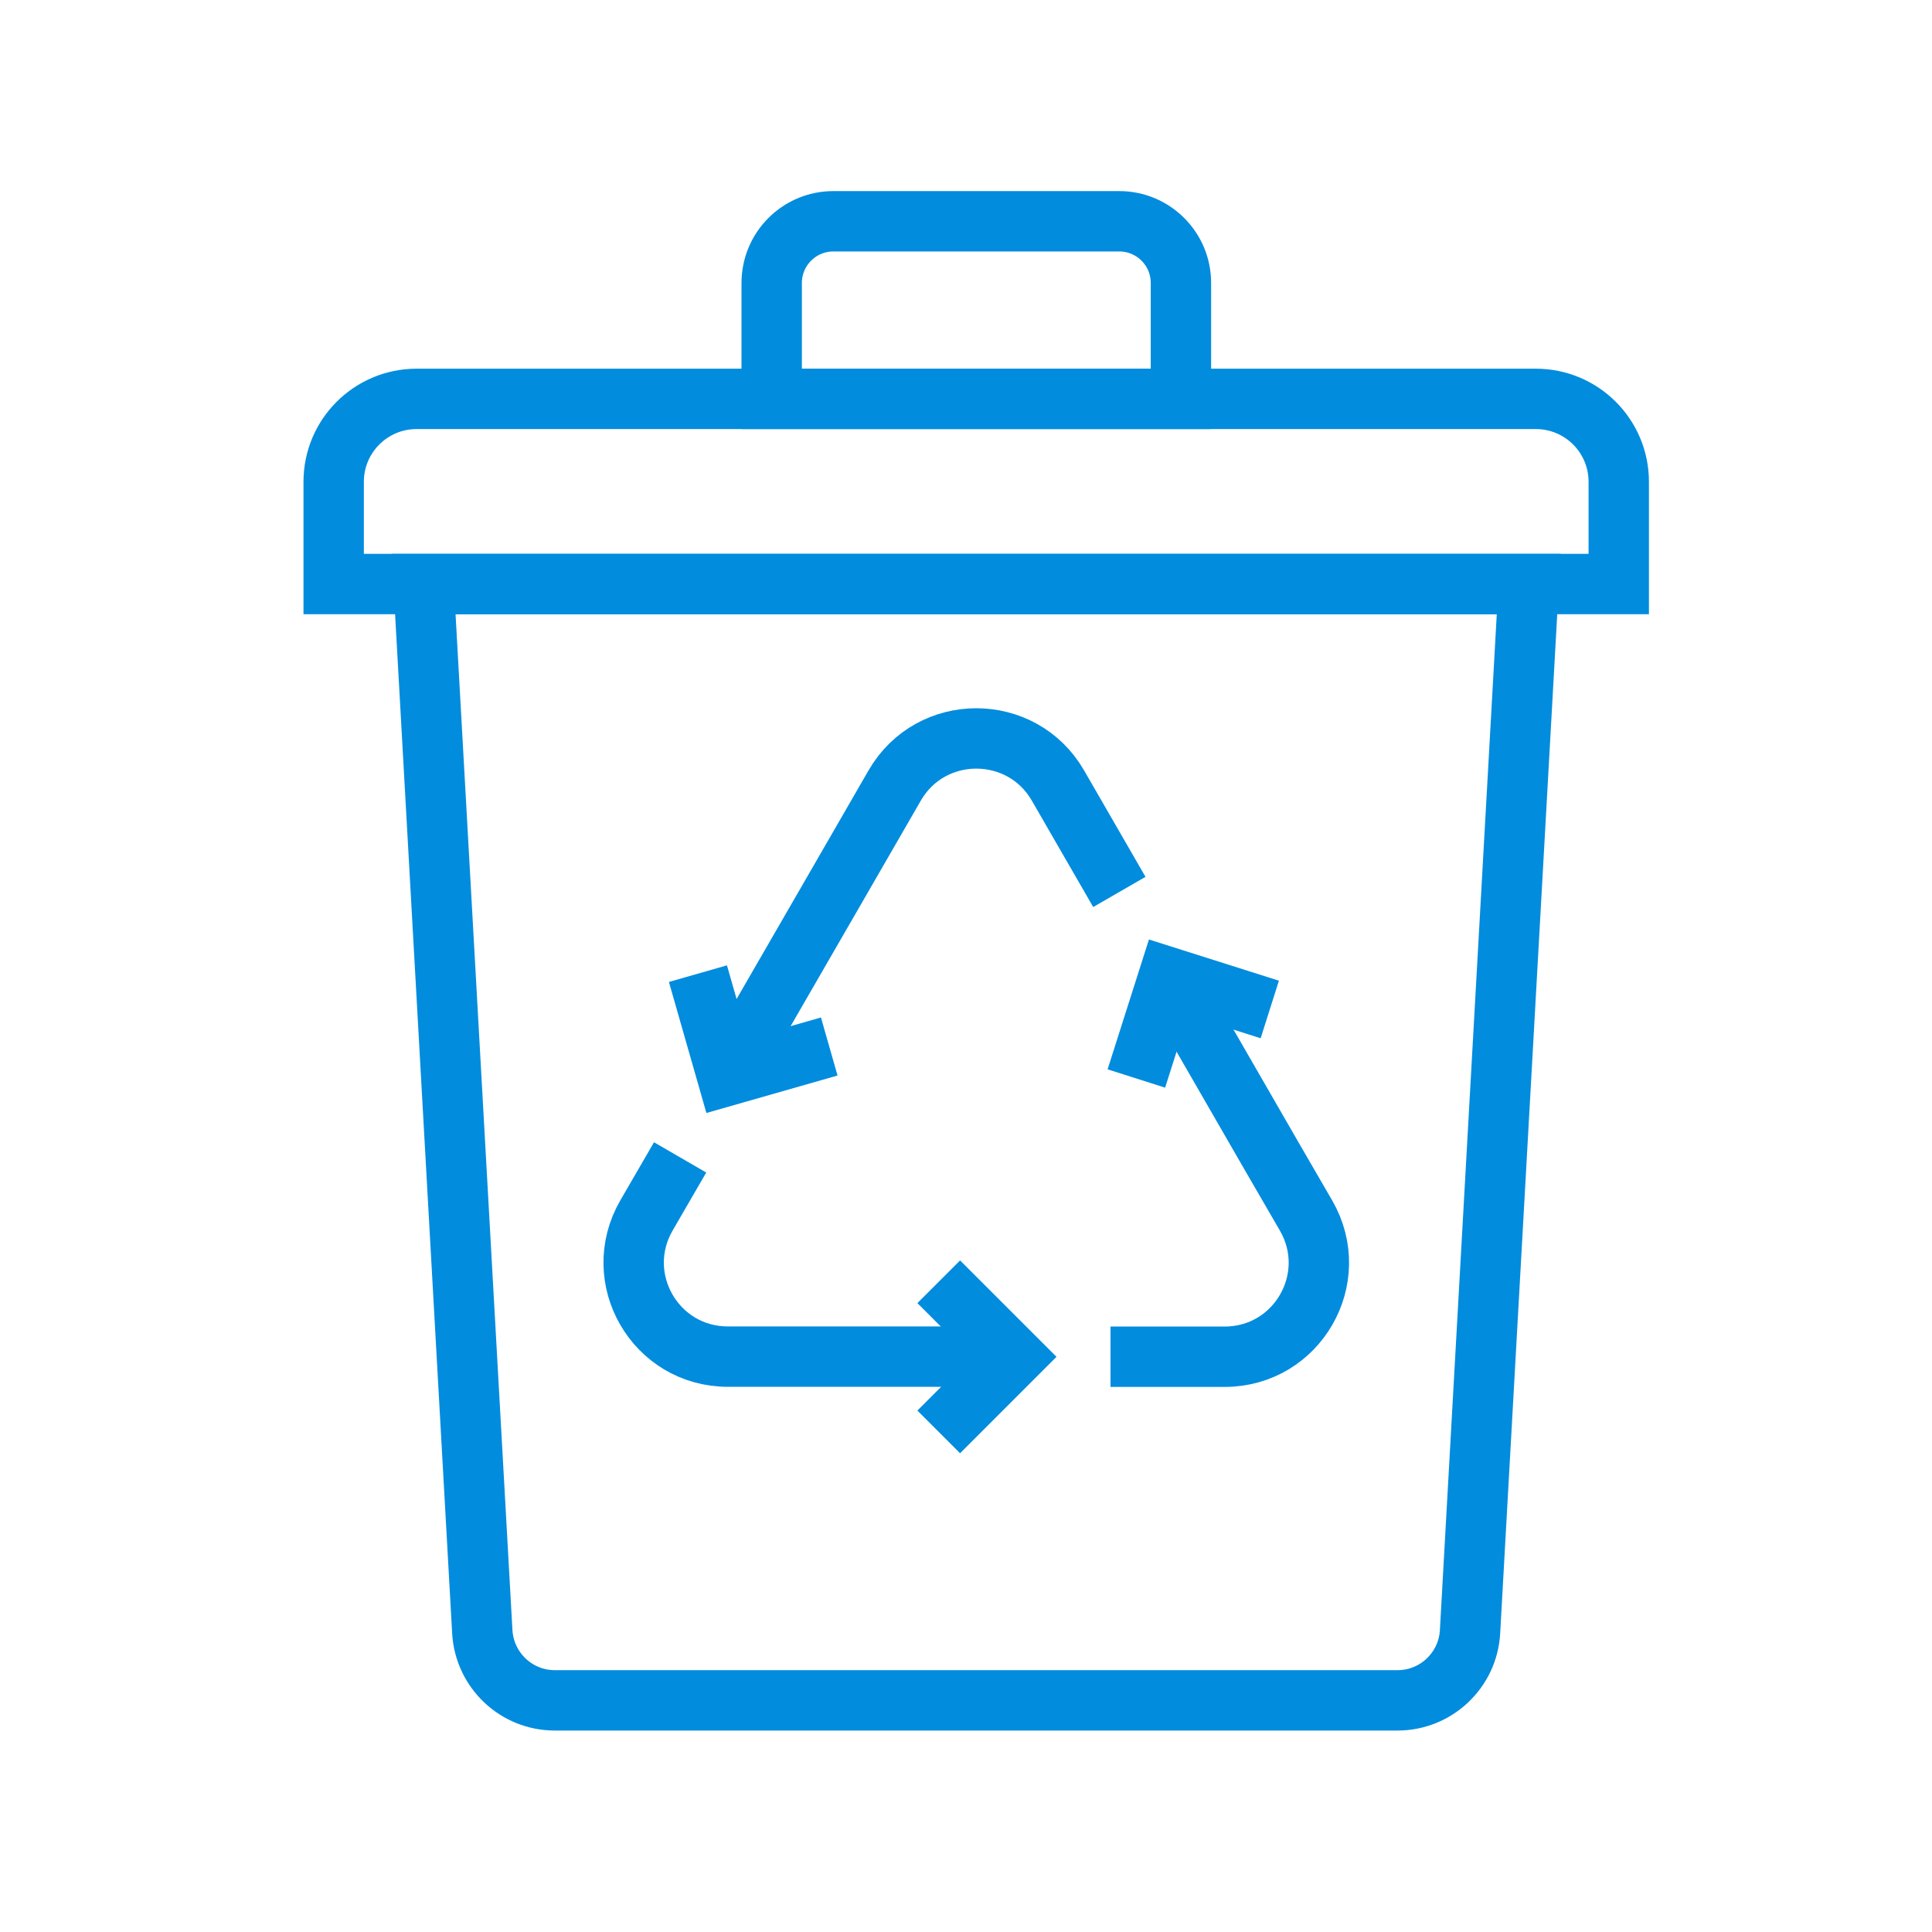 <?xml version="1.0" encoding="UTF-8"?>
<svg id="Layer_10" data-name="Layer 10" xmlns="http://www.w3.org/2000/svg" viewBox="0 0 192 192">
  <defs>
    <style>
      .cls-1 {
        fill: none;
        stroke: #028cde;
        stroke-miterlimit: 10;
        stroke-width: 6px;
      }
    </style>
  </defs>
  <path class="cls-1" d="M116.13,97.13l10.32,17.9,3.35,5.78c3.6,6.25-.89,14.02-8.1,14.02h-11.34"/>
  <path class="cls-1" d="M67.59,115.02l-3.35,5.78c-3.6,6.25.89,14.02,8.1,14.02h28.41"/>
  <path class="cls-1" d="M111.24,88.64l-6.11-10.59c-3.6-6.22-12.61-6.22-16.21,0l-6.11,10.59-10.54,18.25"/>
  <polyline class="cls-1" points="93.29 127.38 100.75 134.84 93.29 142.3"/>
  <polyline class="cls-1" points="82.41 104 72.26 106.9 69.36 96.76"/>
  <polyline class="cls-1" points="112.93 107.18 116.13 97.13 126.19 100.32"/>
  <path class="cls-1" d="M138.9,168.98H55.14c-3.83,0-6.99-2.99-7.21-6.82l-5.83-104.12h109.82l-5.83,104.12c-.21,3.82-3.38,6.82-7.21,6.82Z"/>
  <path class="cls-1" d="M41.4,39.64h111.23c4.55,0,8.24,3.69,8.24,8.24v10.16H33.16v-10.16c0-4.55,3.69-8.24,8.24-8.24Z"/>
  <path class="cls-1" d="M82.81,21.99h28.42c3.38,0,6.13,2.74,6.13,6.13v11.52h-40.67v-11.52c0-3.38,2.74-6.13,6.13-6.13Z"/>
</svg>